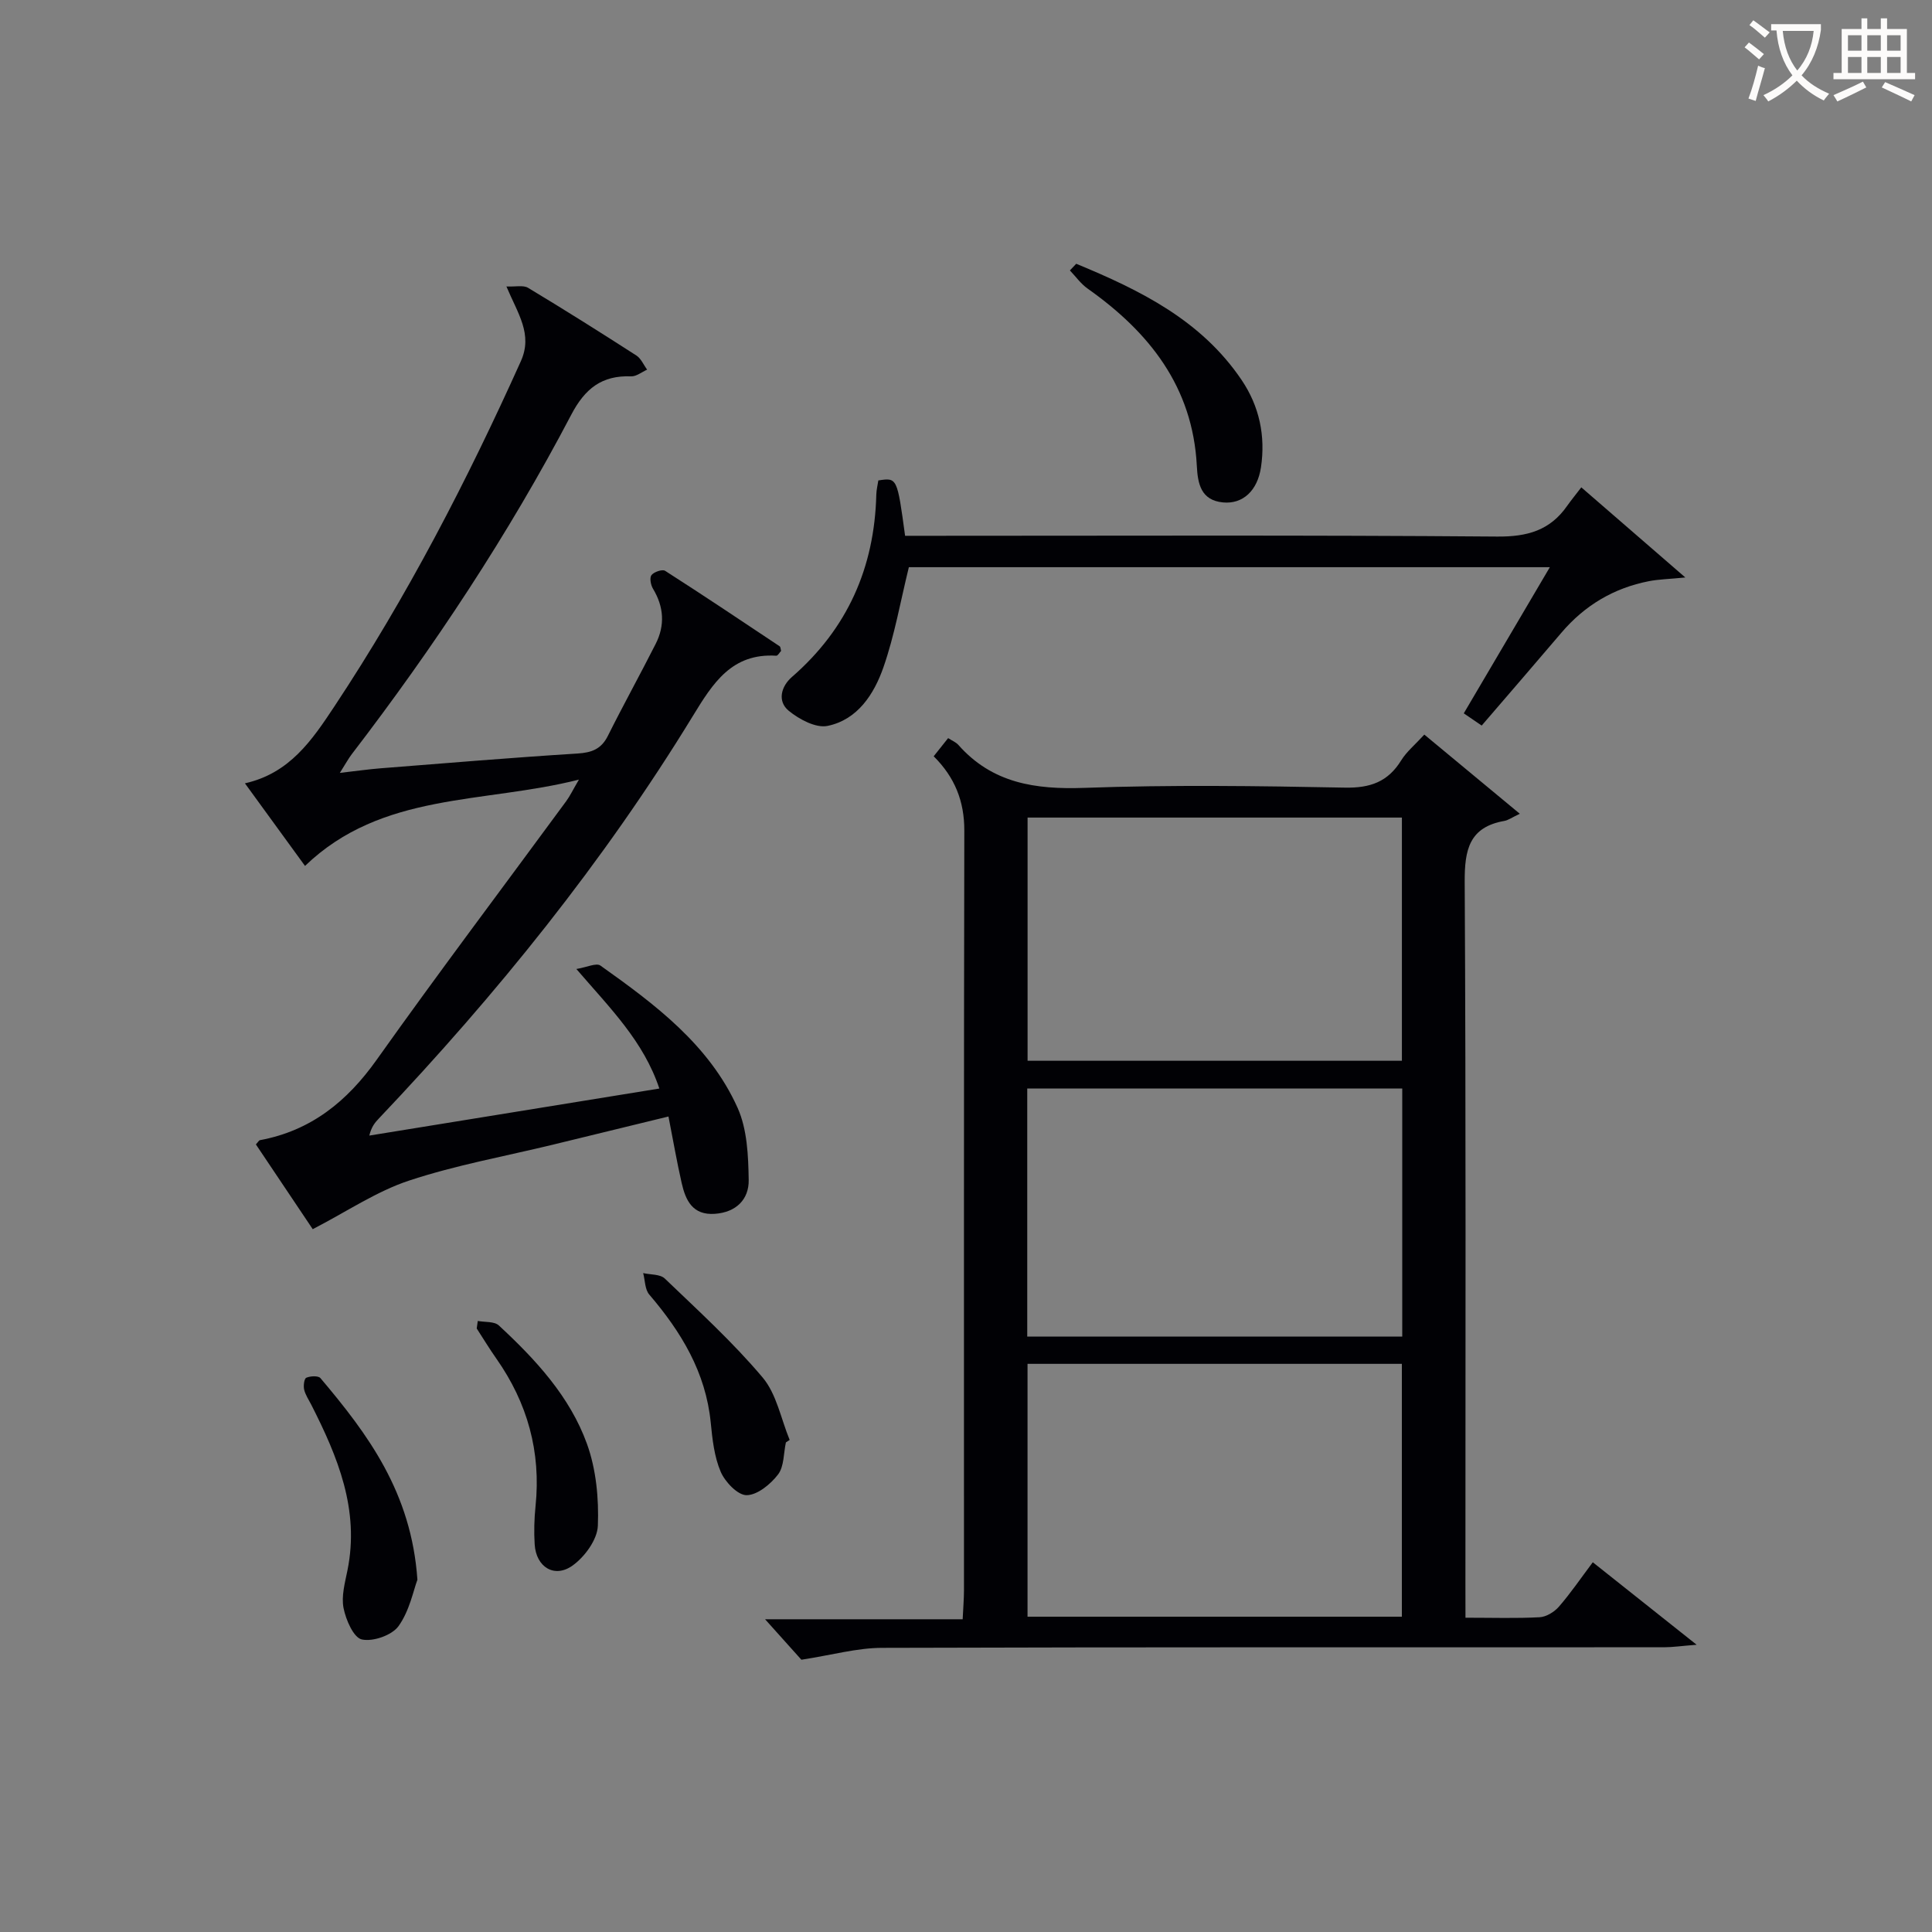 <svg enable-background="new 0 0 400 400" viewBox="0 0 400 400" xmlns="http://www.w3.org/2000/svg"><rect x="0" y="0" width="400" height="400" fill="#808080" stroke="none"/><g fill="#010105"><path d="m303.41 334.93c5.72 0 10.55.16 15.36-.1 1.39-.08 3.04-1.1 3.99-2.19 2.39-2.75 4.45-5.78 7.01-9.19 6.81 5.41 13.5 10.72 21.5 17.08-3.2.25-5 .52-6.8.52-53.98.02-107.95-.05-161.93.12-5.13.02-10.26 1.48-16.62 2.46-1.73-1.93-4.5-5.01-7.52-8.38h40.91c.11-2.34.26-4.11.27-5.88.01-52.48-.04-104.95.07-157.43.01-6.06-1.97-11.02-6.34-15.36 1.03-1.3 1.93-2.42 2.99-3.76.84.54 1.63.85 2.13 1.42 7.02 7.93 15.92 9.24 26.06 8.88 17.97-.65 35.98-.4 53.97-.05 5.23.1 8.9-1.2 11.64-5.64 1.11-1.8 2.85-3.22 4.79-5.34 6.26 5.19 12.42 10.29 19.77 16.39-1.68.8-2.4 1.34-3.19 1.48-7.28 1.28-8.25 5.96-8.22 12.59.27 48.48.15 96.95.15 145.43.01 2.12.01 4.25.01 6.95zm-13.17-52.56c-25.99 0-51.71 0-77.5 0v52.35h77.5c0-17.54 0-34.94 0-52.35zm.08-57.01c-26.1 0-51.8 0-77.64 0v51.37h77.64c0-17.16 0-34.08 0-51.37zm-.07-56.09c-25.94 0-51.55 0-77.5 0v50.35h77.5c0-16.97 0-33.56 0-50.35z"/><path d="m104.85 59.31c1.87.09 3.48-.32 4.48.28 7.55 4.54 15.01 9.24 22.42 14.01.97.62 1.5 1.94 2.23 2.93-1.1.49-2.23 1.43-3.31 1.39-6.06-.24-9.56 2.53-12.39 7.93-13 24.8-28.42 48.09-45.46 70.31-.68.89-1.21 1.89-2.46 3.86 3.41-.39 5.9-.75 8.41-.95 13.59-1.07 27.17-2.21 40.78-3.06 2.98-.19 4.94-.92 6.31-3.67 3.19-6.39 6.66-12.65 9.89-19.03 1.95-3.84 1.71-7.66-.55-11.41-.47-.78-.75-2.28-.32-2.83.52-.67 2.25-1.25 2.82-.89 7.97 5.1 15.84 10.37 23.71 15.62.21.14.2.6.31.96-.33.34-.68 1.02-1 1-9.22-.57-13.12 5.68-17.28 12.49-18.48 30.23-40.64 57.65-65 83.32-.78.82-1.53 1.68-1.98 3.54 19.78-3.21 39.57-6.42 60.05-9.74-3.28-9.82-10.15-16.58-17.18-24.75 2.15-.35 4.13-1.32 4.98-.71 11.3 8.03 22.53 16.4 28.4 29.45 2 4.46 2.22 9.94 2.3 14.96.06 3.99-2.59 6.68-7.01 6.99-4.62.32-6.05-2.79-6.87-6.39-.99-4.35-1.75-8.75-2.73-13.76-8.2 2-16 3.91-23.8 5.8-9.99 2.43-20.18 4.25-29.91 7.47-6.74 2.23-12.85 6.39-19.94 10.06-3.4-5.07-7.6-11.33-11.77-17.55.44-.47.61-.83.84-.88 10.54-1.96 18.02-7.99 24.17-16.65 12.81-18.04 26.14-35.7 39.24-53.54.76-1.04 1.32-2.22 2.63-4.46-19.84 5.03-40.77 2.51-56.71 17.87-3.95-5.43-8.03-11.04-12.44-17.1 9.27-2.09 13.87-8.9 18.54-15.95 15.01-22.66 27.44-46.68 38.58-71.43 2.53-5.61-.61-9.83-2.98-15.49z"/><path d="m327.39 100.9c7.23 6.26 13.82 11.97 21.54 18.66-3.52.34-5.57.38-7.55.77-7.27 1.42-13.29 5.01-18.1 10.66-5.39 6.34-10.84 12.63-16.51 19.23-1.29-.88-2.44-1.67-3.71-2.53 5.9-10.01 11.69-19.85 17.82-30.26-44.87 0-89.04 0-132.71 0-1.74 7.07-2.95 14.09-5.27 20.74-1.93 5.53-5.34 10.84-11.56 12.12-2.41.5-5.86-1.35-8.03-3.12-2.43-1.99-1.59-5.07.66-7.02 11.49-9.99 17.08-22.64 17.46-37.74.02-.99.28-1.97.42-2.94 3.9-.6 3.9-.6 5.54 11.46h5.6c39 0 78-.16 117 .16 6.24.05 10.94-1.28 14.48-6.37.86-1.21 1.8-2.35 2.92-3.82z"/><path d="m222.82 54.61c13.19 5.45 25.89 11.67 34.26 24.09 3.66 5.43 4.96 11.55 3.99 18.06-.72 4.81-3.74 7.66-7.87 7.26-4.56-.44-5.22-3.87-5.41-7.55-.84-16.37-9.83-27.69-22.61-36.72-1.41-.99-2.46-2.5-3.67-3.76.43-.46.87-.92 1.31-1.38z"/><path d="m86.42 327.07c-.82 2.17-1.62 6.41-3.9 9.59-1.37 1.91-5.3 3.28-7.61 2.77-1.71-.38-3.3-4.06-3.78-6.49-.49-2.47.29-5.25.81-7.83 2.54-12.55-2.02-23.5-7.49-34.27-.53-1.04-1.22-2.04-1.48-3.14-.18-.78 0-2.26.44-2.45.84-.37 2.48-.45 2.93.07 9.82 11.62 18.84 23.68 20.08 41.75z"/><path d="m162.71 298.64c-.49 2.25-.36 4.98-1.62 6.63-1.55 2.02-4.26 4.26-6.5 4.29-1.83.03-4.46-2.72-5.37-4.83-1.34-3.12-1.73-6.74-2.07-10.2-1.03-10.42-6.12-18.78-12.73-26.51-.91-1.06-.86-2.94-1.26-4.44 1.52.35 3.51.2 4.48 1.13 6.93 6.65 14.08 13.16 20.25 20.48 2.9 3.44 3.8 8.57 5.6 12.93-.26.17-.52.34-.78.52z"/><path d="m98.92 273.49c1.48.28 3.42.06 4.36.93 7.6 7.04 14.7 14.7 18.25 24.53 1.9 5.27 2.47 11.3 2.25 16.94-.11 2.87-2.71 6.43-5.22 8.23-3.77 2.71-7.57.32-7.86-4.36-.17-2.64-.09-5.32.18-7.95 1.15-11.22-1.67-21.34-8.12-30.53-1.43-2.03-2.71-4.15-4.06-6.23.06-.52.14-1.04.22-1.56z"/></g><path d="m362.1 8.8c1.1.8 2.1 1.6 3.1 2.4l-1 1.1c-1.3-1.1-2.3-2-3-2.5zm1.9 4.8c.5.2.9.4 1.4.5-.6 2.3-1.3 4.5-1.9 6.8l-1.5-.5c.8-2.1 1.4-4.3 2-6.8zm-1-9.4c1.3.9 2.4 1.8 3.4 2.5l-1 1.1c-1.4-1.2-2.4-2.1-3.2-2.6zm3.7 2.2v-1.4h10.3v1.2c-.5 3.6-1.8 6.8-4 9.4 1.5 1.6 3.4 2.8 5.7 3.8-.3.4-.7.8-1.1 1.4-2.3-1.1-4.1-2.5-5.6-4.1-1.6 1.6-3.6 3.1-5.9 4.3-.3-.5-.7-.9-1-1.3 2.4-1.1 4.4-2.5 6-4.1-1.9-2.5-3-5.6-3.3-9.3h-1.1zm8.8 0h-6.4c.3 3.3 1.3 6 3 8.2 2-2.3 3.1-5.1 3.4-8.2z" fill="#fcfbfa"/><path d="m385.3 3.8h1.3v2.2h2.8v-2.2h1.3v2.2h4.1v9.1h1.7v1.3h-16.9v-1.3h1.7v-9.1h4.1v-2.2zm.4 13.1.7 1.2c-1.8.9-3.8 1.9-6 2.9-.2-.4-.5-.8-.8-1.3 2.3-1 4.3-1.9 6.1-2.8zm-3.1-6.4h2.8v-3.2h-2.8zm0 4.6h2.8v-3.3h-2.8zm4-4.6h2.8v-3.2h-2.8zm0 4.6h2.8v-3.3h-2.8zm3.7 1.9c2.1.9 4.1 1.8 6.1 2.7l-.7 1.3c-2.2-1.1-4.2-2-6.1-2.9zm3.2-9.7h-2.8v3.2h2.8zm-2.8 7.8h2.8v-3.3h-2.8z" fill="#fcfbfa"/></svg>